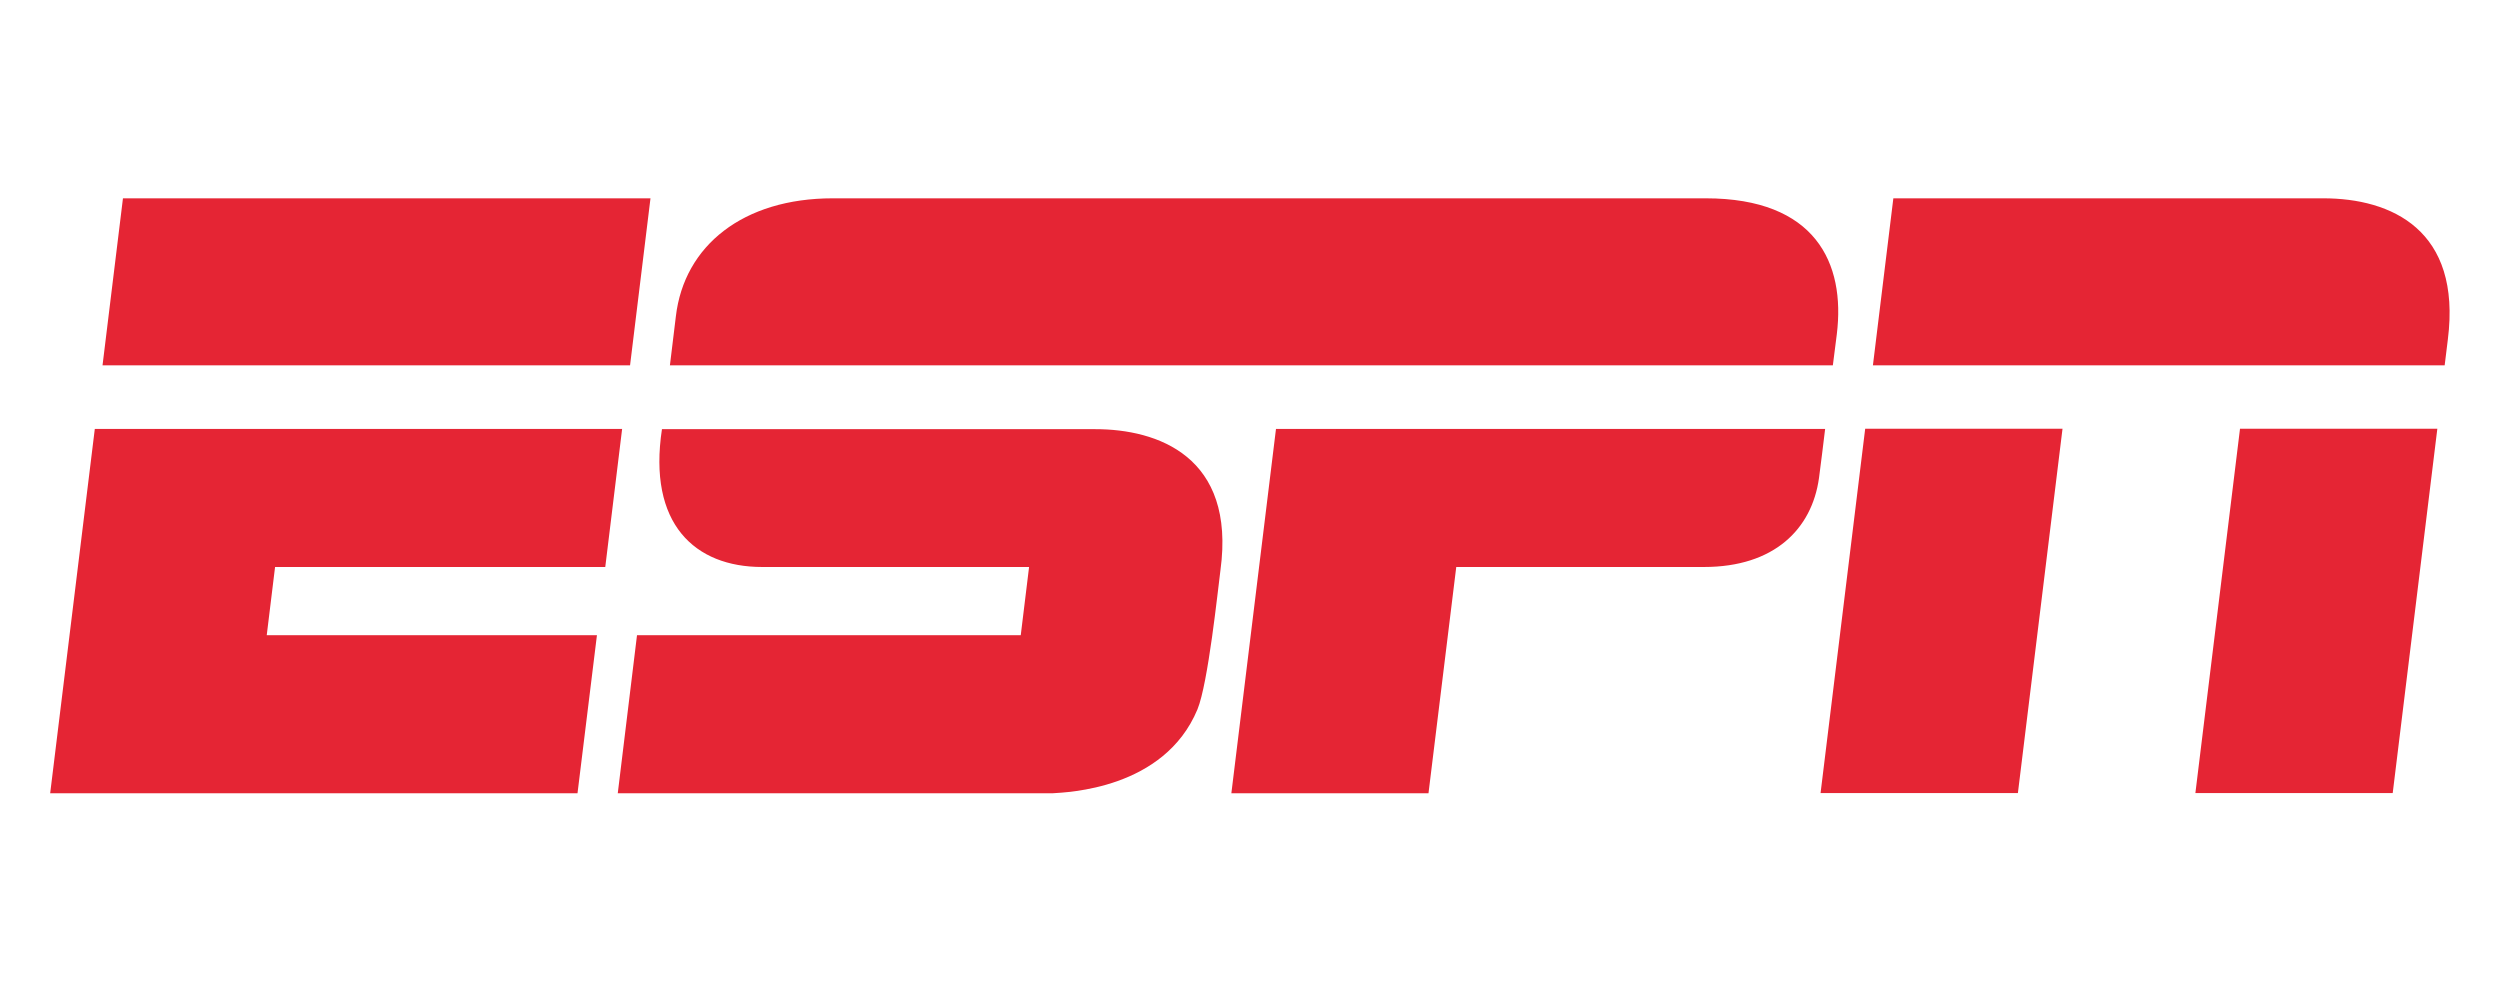 <svg viewBox="0 0 126.06 50" xmlns="http://www.w3.org/2000/svg"><path d="m41.99 10c-4.51 0-7.49 2.38-7.91 5.95-.1.82-.2 1.65-.3 2.47h58.64s.11-.87.2-1.57c.44-3.59-1.08-6.85-6.61-6.85s-41.64 0-44.02 0zm-35.79 0-1.03 8.42h26.6l1.03-8.42zm89.27 0-1.03 8.42h28.83s.04-.3.16-1.3c.7-5.53-2.85-7.12-6.28-7.12h-21.69zm-1.42 11.62-2.25 18.37h9.95s2.25-18.37 2.25-18.37h-9.95s0 0 0 0zm18.9 0-2.25 18.37h9.95s2.25-18.37 2.25-18.37h-9.94s0 0 0 0zm-108.17.01-2.25 18.37h26.59l.98-7.97h-16.65s.42-3.44.42-3.44h16.65l.85-6.96zm28.6 0c-.73 4.79 1.66 6.96 5.05 6.96h13.46l-.42 3.44h-19.35s-.97 7.97-.97 7.97h21.92c.71-.05 5.63-.19 7.31-4.23.54-1.31 1.03-6.03 1.16-7.02.78-5.75-3.19-7.11-6.31-7.11-1.72 0-18.45 0-21.85 0zm30.96 0-2.25 18.37h9.94l1.4-11.41h12.49c3.54 0 5.44-1.91 5.8-4.48.11-.83.21-1.65.31-2.48z" fill="#e52534"/></svg>